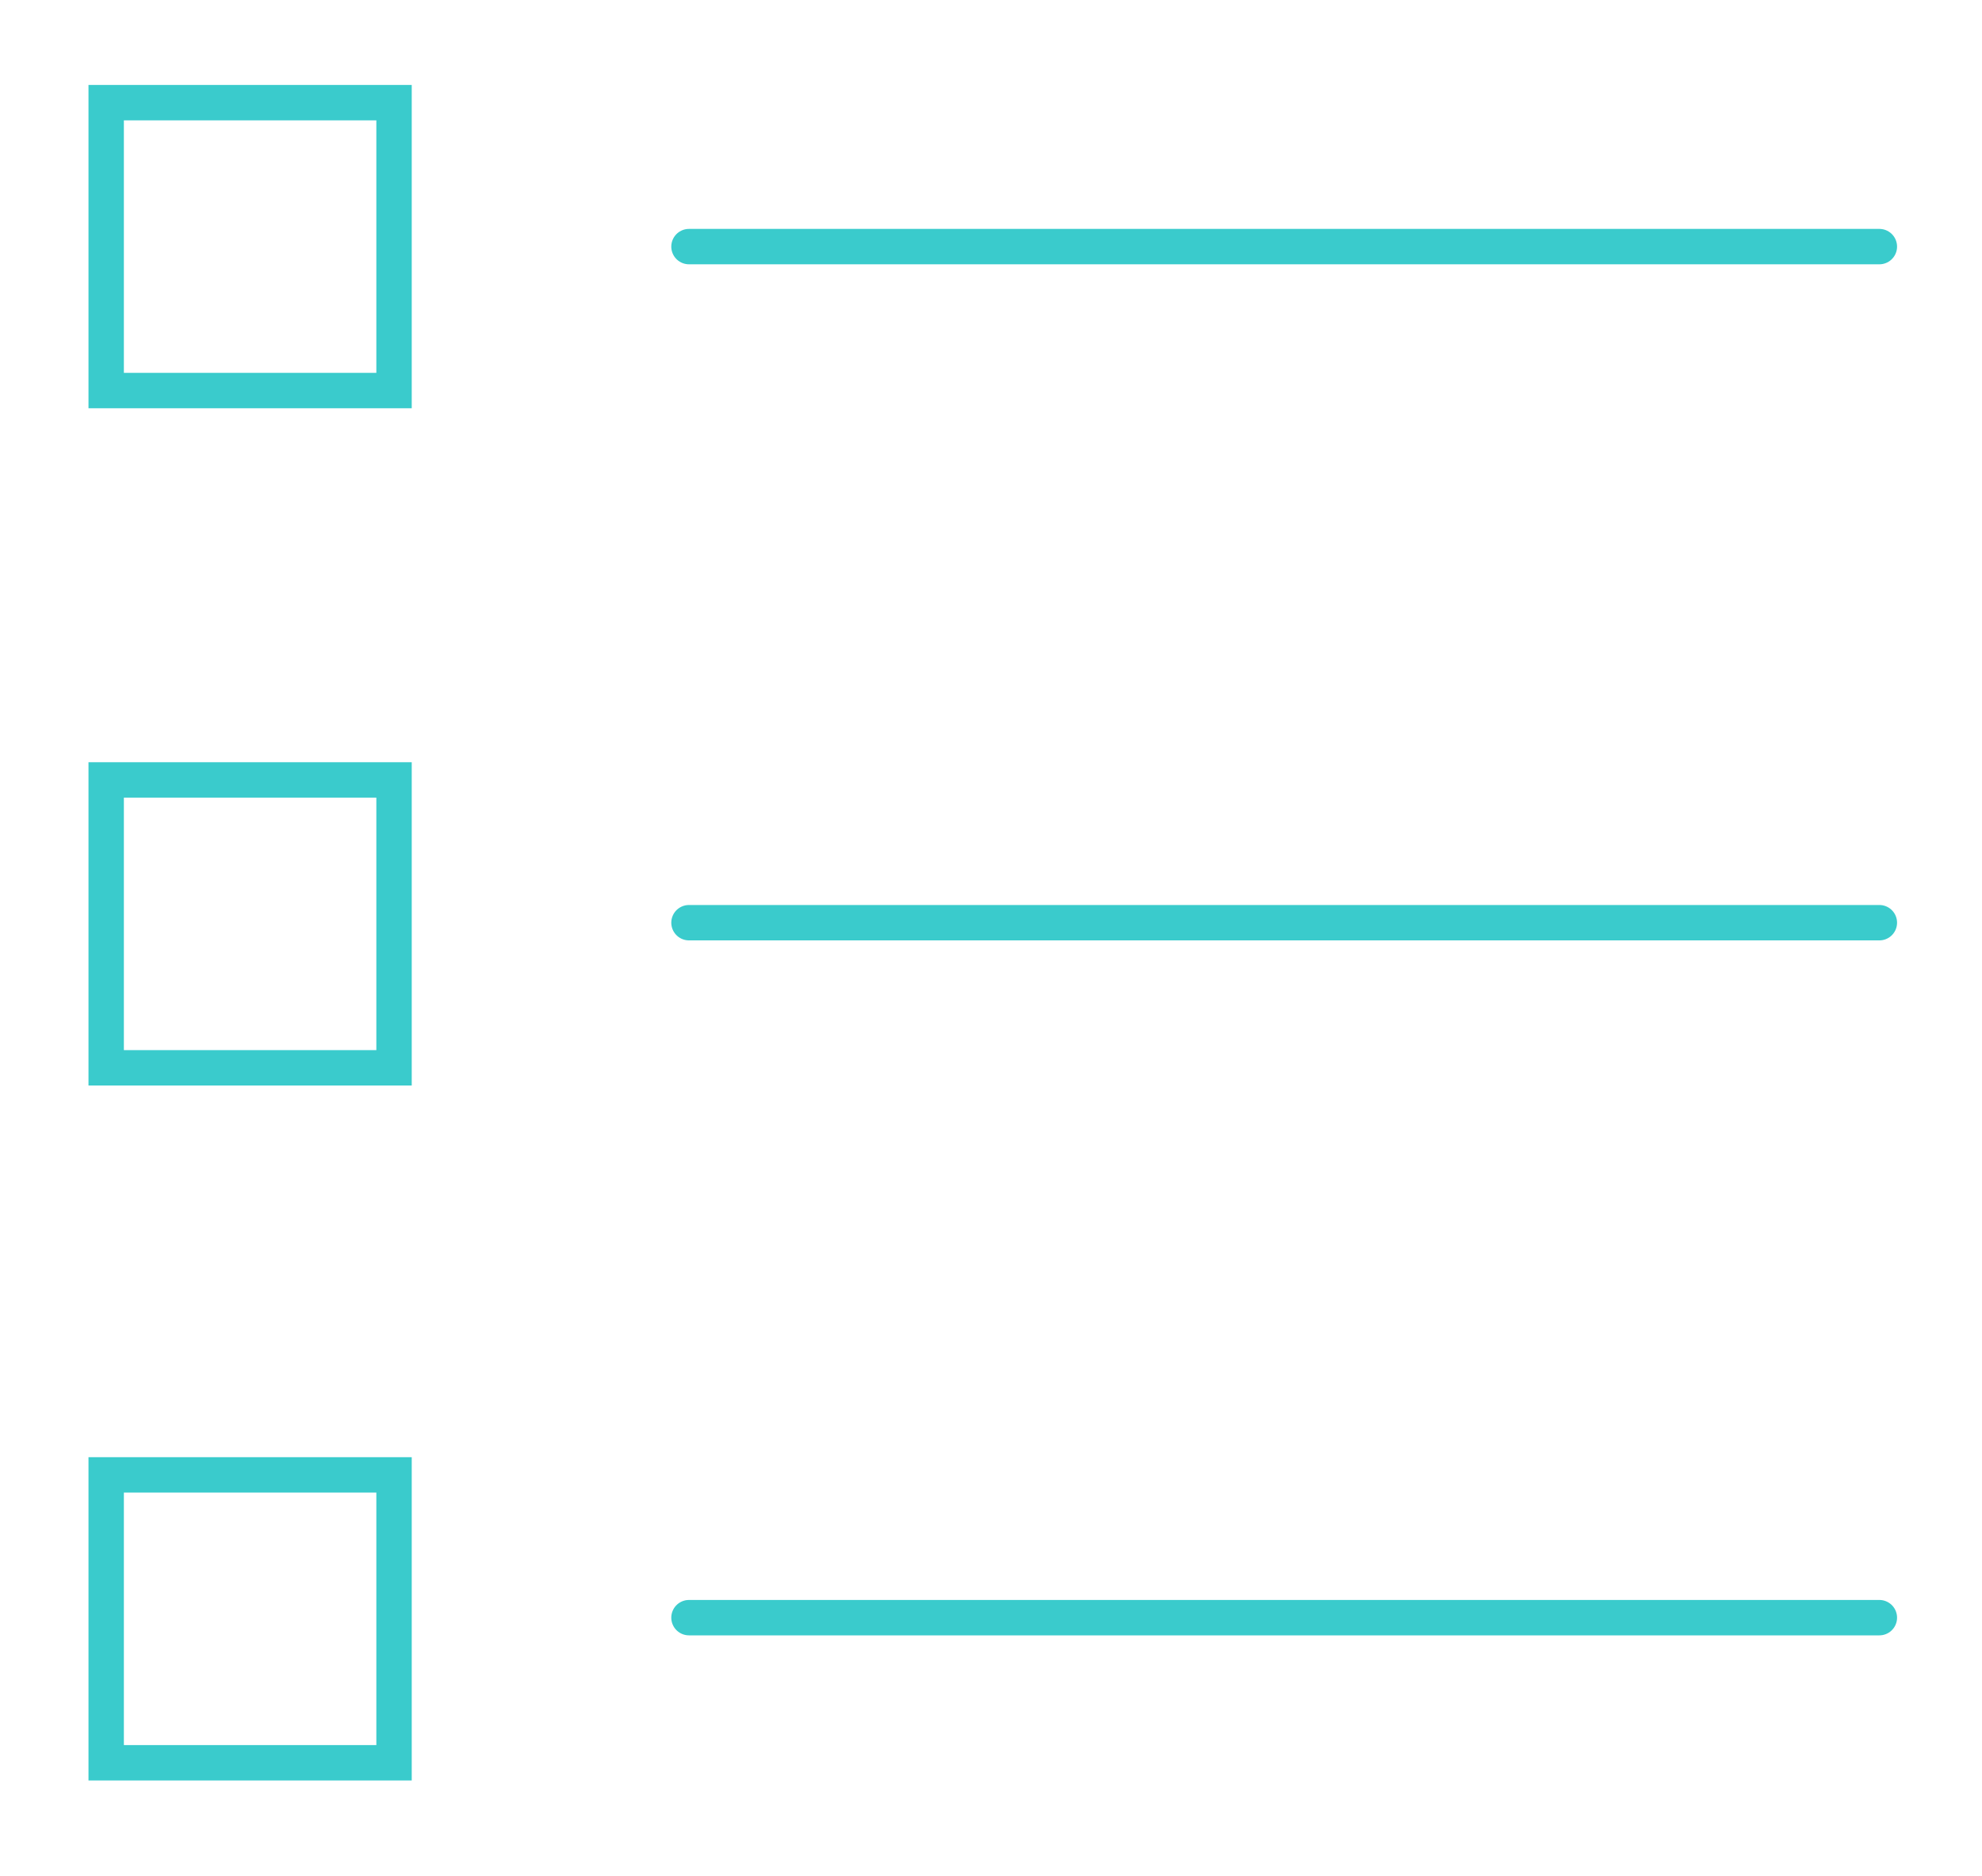 <?xml version="1.0" encoding="utf-8"?>
<!-- Generator: Adobe Illustrator 22.0.0, SVG Export Plug-In . SVG Version: 6.00 Build 0)  -->
<svg version="1.1" id="Calque_2" xmlns="http://www.w3.org/2000/svg" xmlns:xlink="http://www.w3.org/1999/xlink" x="0px" y="0px"
	 viewBox="0 0 168 159" style="enable-background:new 0 0 168 159;" xml:space="preserve">
<style type="text/css">
	.st0{fill:none;stroke:#3ACBCC;stroke-width:3;stroke-linecap:round;stroke-linejoin:round;stroke-miterlimit:10;}
	.st1{fill:none;stroke:#3ACBCC;stroke-width:3;stroke-miterlimit:10;}
</style>
<g>
	<line class="st0" x1="58.4" y1="20.9" x2="159.3" y2="20.9"/>
	<rect x="9" y="8.7" class="st1" width="24.4" height="24.4"/>
	<line class="st0" x1="58.4" y1="78.2" x2="159.3" y2="78.2"/>
	<rect x="9" y="66.1" class="st1" width="24.4" height="24.4"/>
	<line class="st0" x1="58.4" y1="137.1" x2="159.3" y2="137.1"/>
	<rect x="9" y="125" class="st1" width="24.4" height="24.4"/>
</g>
</svg>
